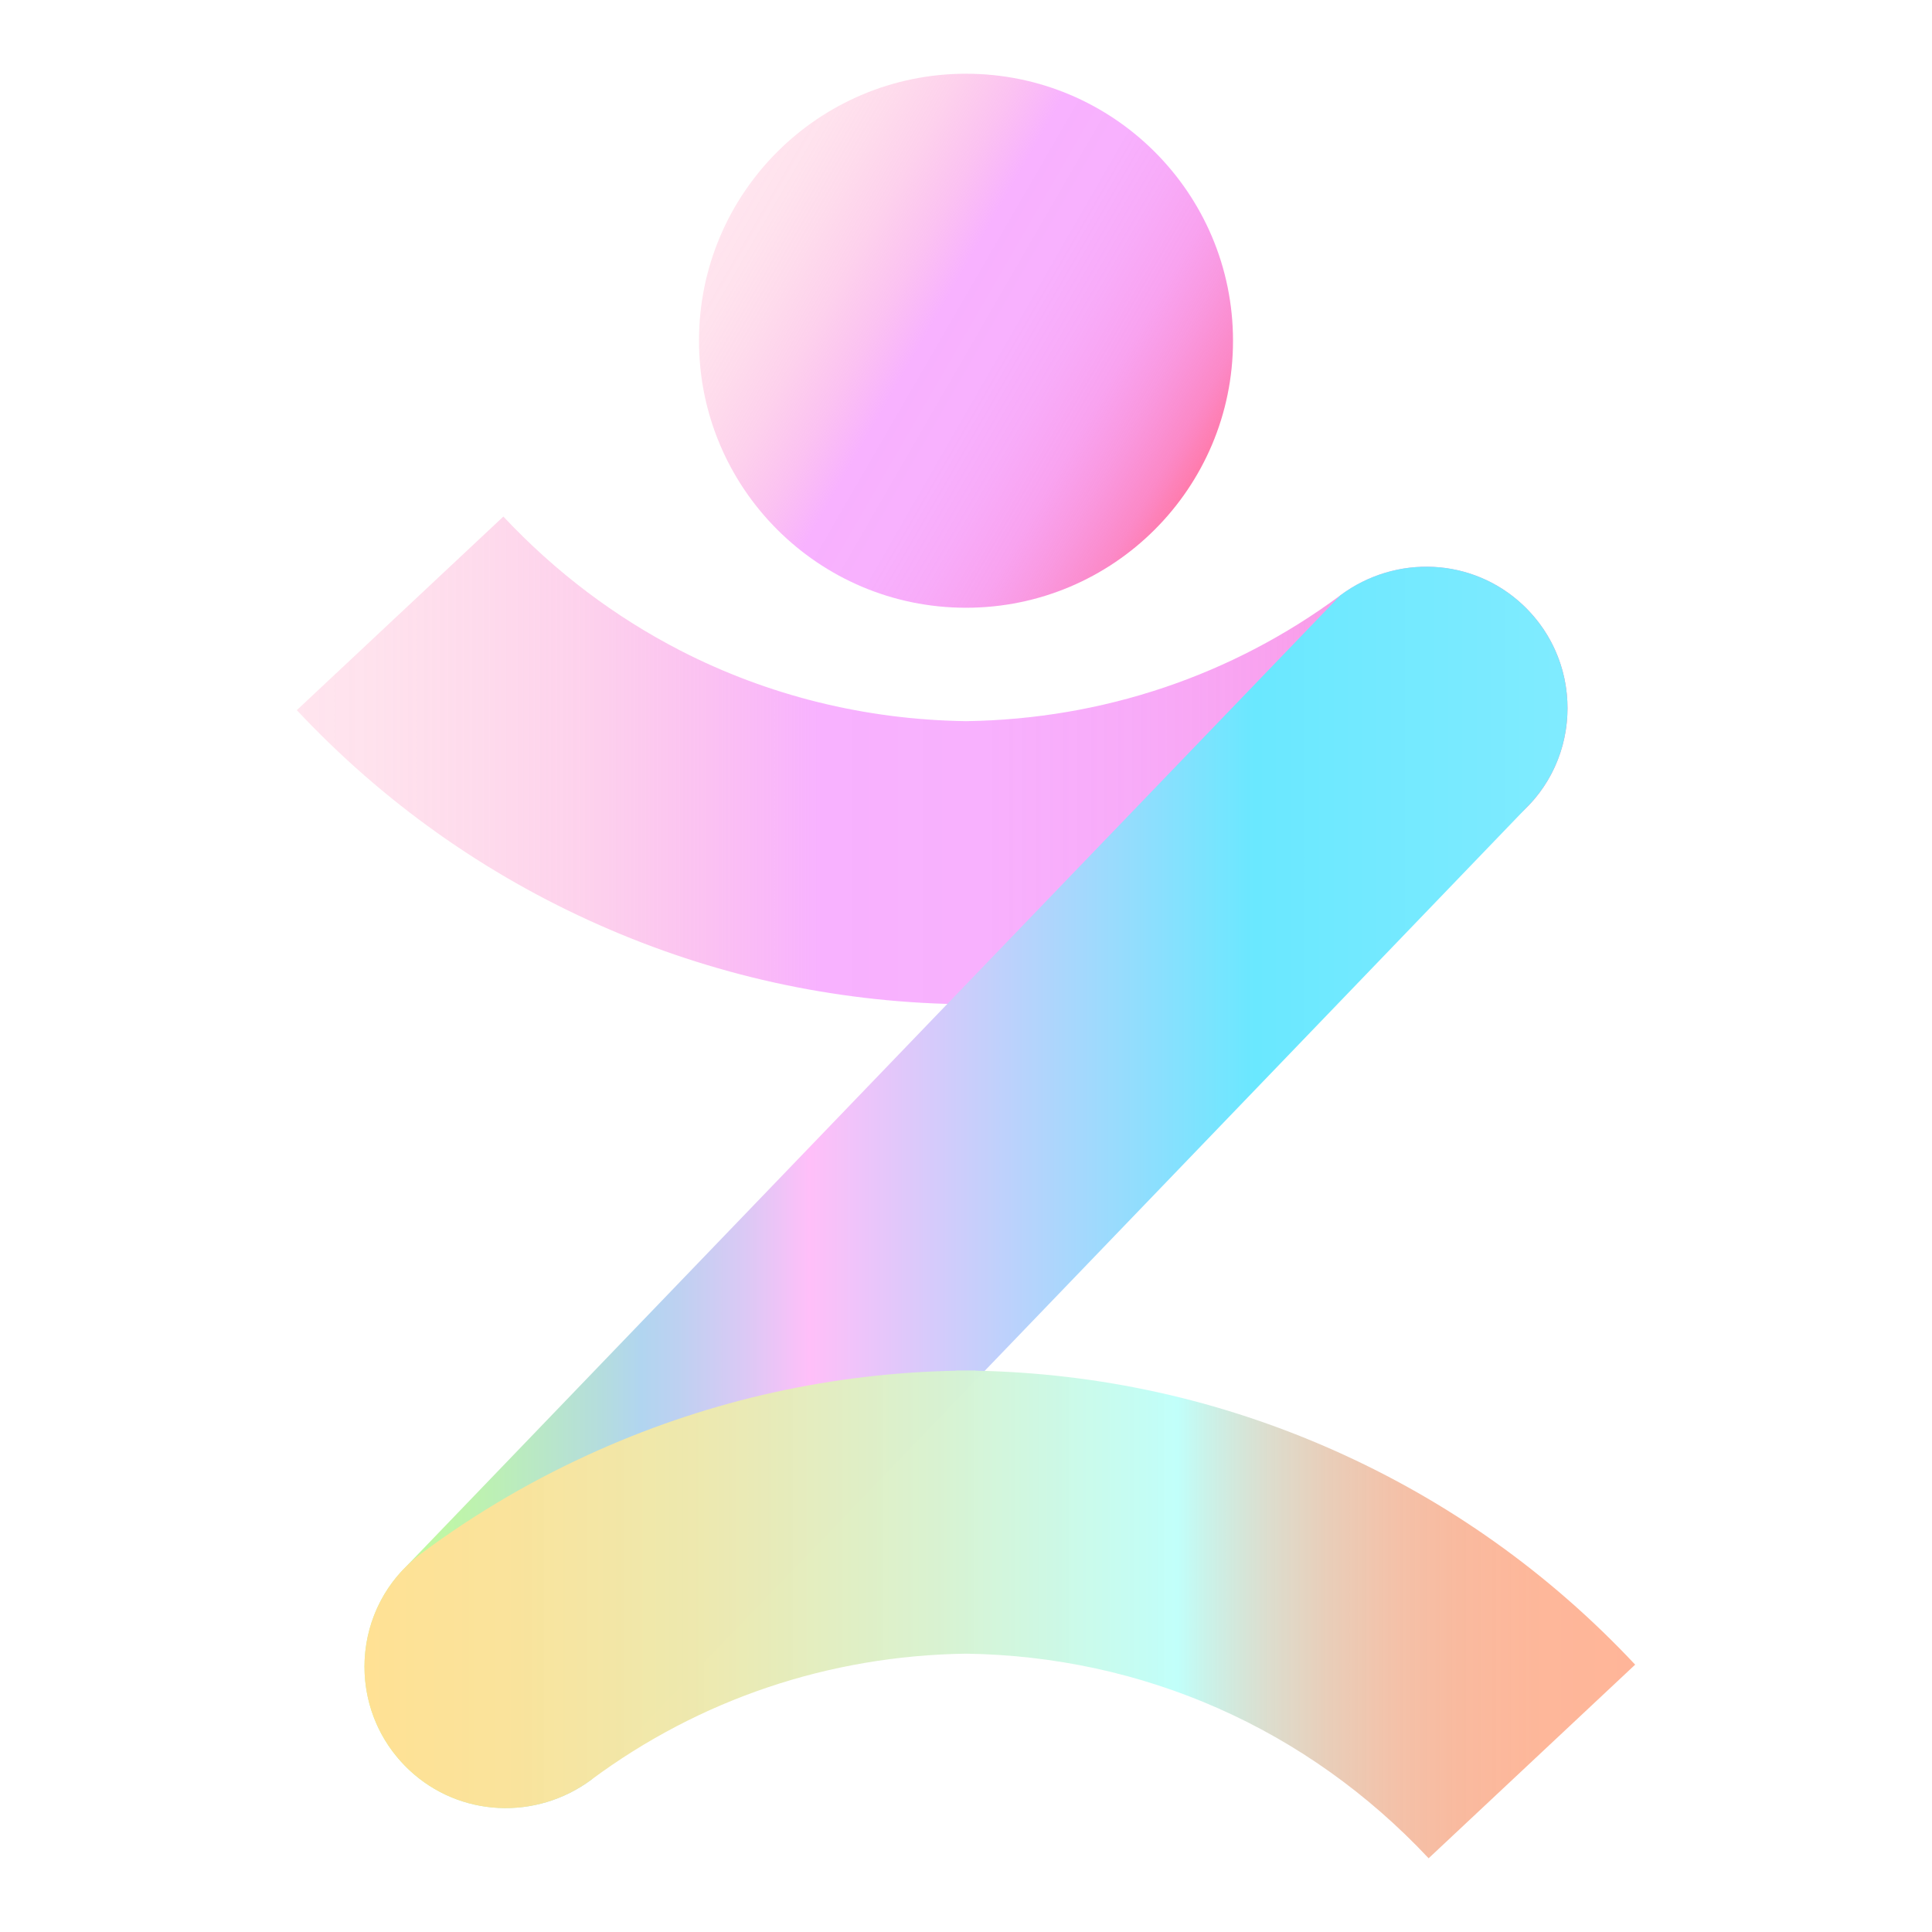 <?xml version="1.0" encoding="UTF-8"?>
<svg id="_图层_1" data-name="图层 1" xmlns="http://www.w3.org/2000/svg" xmlns:xlink="http://www.w3.org/1999/xlink" viewBox="0 0 1024 1024">
  <defs>
    <style>
      .cls-1 {
        fill: url(#_未命名的渐变_131);
      }

      .cls-2 {
        fill: #fff;
      }

      .cls-3 {
        fill: url(#_未命名的渐变_659);
      }

      .cls-4 {
        fill: url(#_未命名的渐变_689);
      }

      .cls-5 {
        fill: url(#_未命名的渐变_687);
      }
    </style>
    <linearGradient id="_未命名的渐变_131" data-name="未命名的渐变 131" x1="157.33" y1="403.05" x2="830.82" y2="403.05" gradientUnits="userSpaceOnUse">
      <stop offset="0" stop-color="#ff7bac" stop-opacity=".2"/>
      <stop offset=".06" stop-color="#fe7baf" stop-opacity=".22"/>
      <stop offset=".14" stop-color="#fc7bba" stop-opacity=".27"/>
      <stop offset=".23" stop-color="#fa7ccb" stop-opacity=".35"/>
      <stop offset=".32" stop-color="#f77de3" stop-opacity=".47"/>
      <stop offset=".41" stop-color="#f37fff" stop-opacity=".6"/>
      <stop offset=".55" stop-color="#f37efc" stop-opacity=".61"/>
      <stop offset=".66" stop-color="#f47ef5" stop-opacity=".65"/>
      <stop offset=".76" stop-color="#f67de9" stop-opacity=".71"/>
      <stop offset=".85" stop-color="#f87dd7" stop-opacity=".79"/>
      <stop offset=".93" stop-color="#fb7cc1" stop-opacity=".9"/>
      <stop offset="1" stop-color="#ff7bac"/>
    </linearGradient>
    <linearGradient id="_未命名的渐变_659" data-name="未命名的渐变 659" x1="193.19" y1="629.35" x2="830.81" y2="629.35" gradientUnits="userSpaceOnUse">
      <stop offset="0" stop-color="#c3ff94"/>
      <stop offset=".04" stop-color="#c1fa9d"/>
      <stop offset=".11" stop-color="#bcefb6"/>
      <stop offset=".2" stop-color="#b4dcdf"/>
      <stop offset=".23" stop-color="#b1d5f0"/>
      <stop offset=".26" stop-color="#bdd1f1"/>
      <stop offset=".32" stop-color="#ddc8f5"/>
      <stop offset=".37" stop-color="#ffbff9"/>
      <stop offset=".74" stop-color="#6ae8ff"/>
      <stop offset=".99" stop-color="#7febff"/>
    </linearGradient>
    <linearGradient id="_未命名的渐变_687" data-name="未命名的渐变 687" x1="193.18" y1="855.66" x2="866.67" y2="855.66" gradientUnits="userSpaceOnUse">
      <stop offset="0" stop-color="#ffe194"/>
      <stop offset=".11" stop-color="#fae39b" stop-opacity="1"/>
      <stop offset=".27" stop-color="#ede9af" stop-opacity=".99"/>
      <stop offset=".45" stop-color="#d8f2d0" stop-opacity=".98"/>
      <stop offset=".64" stop-color="#bffffa" stop-opacity=".97"/>
      <stop offset=".66" stop-color="#c6f3ea" stop-opacity=".95"/>
      <stop offset=".71" stop-color="#d8dac9" stop-opacity=".9"/>
      <stop offset=".76" stop-color="#e6c6ae" stop-opacity=".87"/>
      <stop offset=".81" stop-color="#f1b699" stop-opacity=".84"/>
      <stop offset=".86" stop-color="#f8ab8a" stop-opacity=".82"/>
      <stop offset=".92" stop-color="#fda581" stop-opacity=".8"/>
      <stop offset=".99" stop-color="#ffa37f" stop-opacity=".8"/>
    </linearGradient>
    <linearGradient id="_未命名的渐变_689" data-name="未命名的渐变 689" x1="389.42" y1="109.83" x2="634.58" y2="251.37" gradientUnits="userSpaceOnUse">
      <stop offset="0" stop-color="#ff7bac" stop-opacity=".2"/>
      <stop offset=".07" stop-color="#fe7baf" stop-opacity=".22"/>
      <stop offset=".15" stop-color="#fc7bba" stop-opacity=".27"/>
      <stop offset=".24" stop-color="#fa7ccb" stop-opacity=".35"/>
      <stop offset=".34" stop-color="#f77de3" stop-opacity=".47"/>
      <stop offset=".43" stop-color="#f37fff" stop-opacity=".6"/>
      <stop offset=".57" stop-color="#f37efc" stop-opacity=".61"/>
      <stop offset=".67" stop-color="#f47ef5" stop-opacity=".65"/>
      <stop offset=".77" stop-color="#f67de9" stop-opacity=".71"/>
      <stop offset=".85" stop-color="#f87dd7" stop-opacity=".79"/>
      <stop offset=".94" stop-color="#fb7cc1" stop-opacity=".9"/>
      <stop offset="1" stop-color="#ff7bac"/>
    </linearGradient>
  </defs>
  <g>
    <rect class="cls-2" width="1024" height="1024"/>
    <path class="cls-1" d="M517.08,532.31h-10.16v-.1c-65.74-1.31-129.35-15.39-189.24-41.91-60.78-26.91-114.73-65.23-160.36-113.9l109.47-102.61c27.56,29.4,59.24,53.25,93.82,71.02,46.24,23.76,97.67,36.65,151.38,37.42,72.76-1.04,141.34-24.33,198.5-66.75,29.34-21.78,69.92-19.93,96.58,5.06h0c34.03,31.89,31.1,86.92-6.32,114.75-29.21,21.72-60.78,40.12-94.44,55.02-59.89,26.51-123.5,40.59-189.24,41.91v.1Z"/>
  </g>
  <path class="cls-3" d="M830.81,375.33c0,17.89-6.33,35.72-18.88,49.73-.06.1-.16.21-.27.31l-3.33,3.47-286.45,297.77-78.14,81.24-120.99,125.76-9.24,9.61c-29.35,21.79-69.92,19.93-96.57-5.05-1.58-1.48-3.06-3-4.48-4.56-.06-.08-.12-.14-.18-.21-12.78-14.26-19.08-32.17-19.08-50s6.33-35.74,18.88-49.75c.12-.16.27-.33.43-.49l2.98-3.1,286.62-297.97,78.14-81.22,120.99-125.78,9.26-9.63c29.35-21.77,69.92-19.93,96.57,5.07,1.58,1.48,3.06,3,4.48,4.56.06.08.12.14.18.21,12.78,14.26,19.08,32.17,19.08,50.02Z"/>
  <path class="cls-5" d="M757.2,984.92c-64.41-68.71-151.32-107.1-245.2-108.44-72.76,1.04-141.34,24.33-198.5,66.75-29.34,21.78-69.92,19.93-96.58-5.06h0c-34.03-31.89-31.1-86.92,6.32-114.75,29.21-21.72,60.78-40.12,94.43-55.02,59.89-26.51,123.5-40.59,189.24-41.91v-.1h10.16v.1c65.74,1.31,129.35,15.39,189.24,41.91,60.78,26.91,114.73,65.23,160.36,113.9l-109.47,102.62Z"/>
  <circle class="cls-4" cx="512" cy="180.6" r="141.52"/>
</svg>